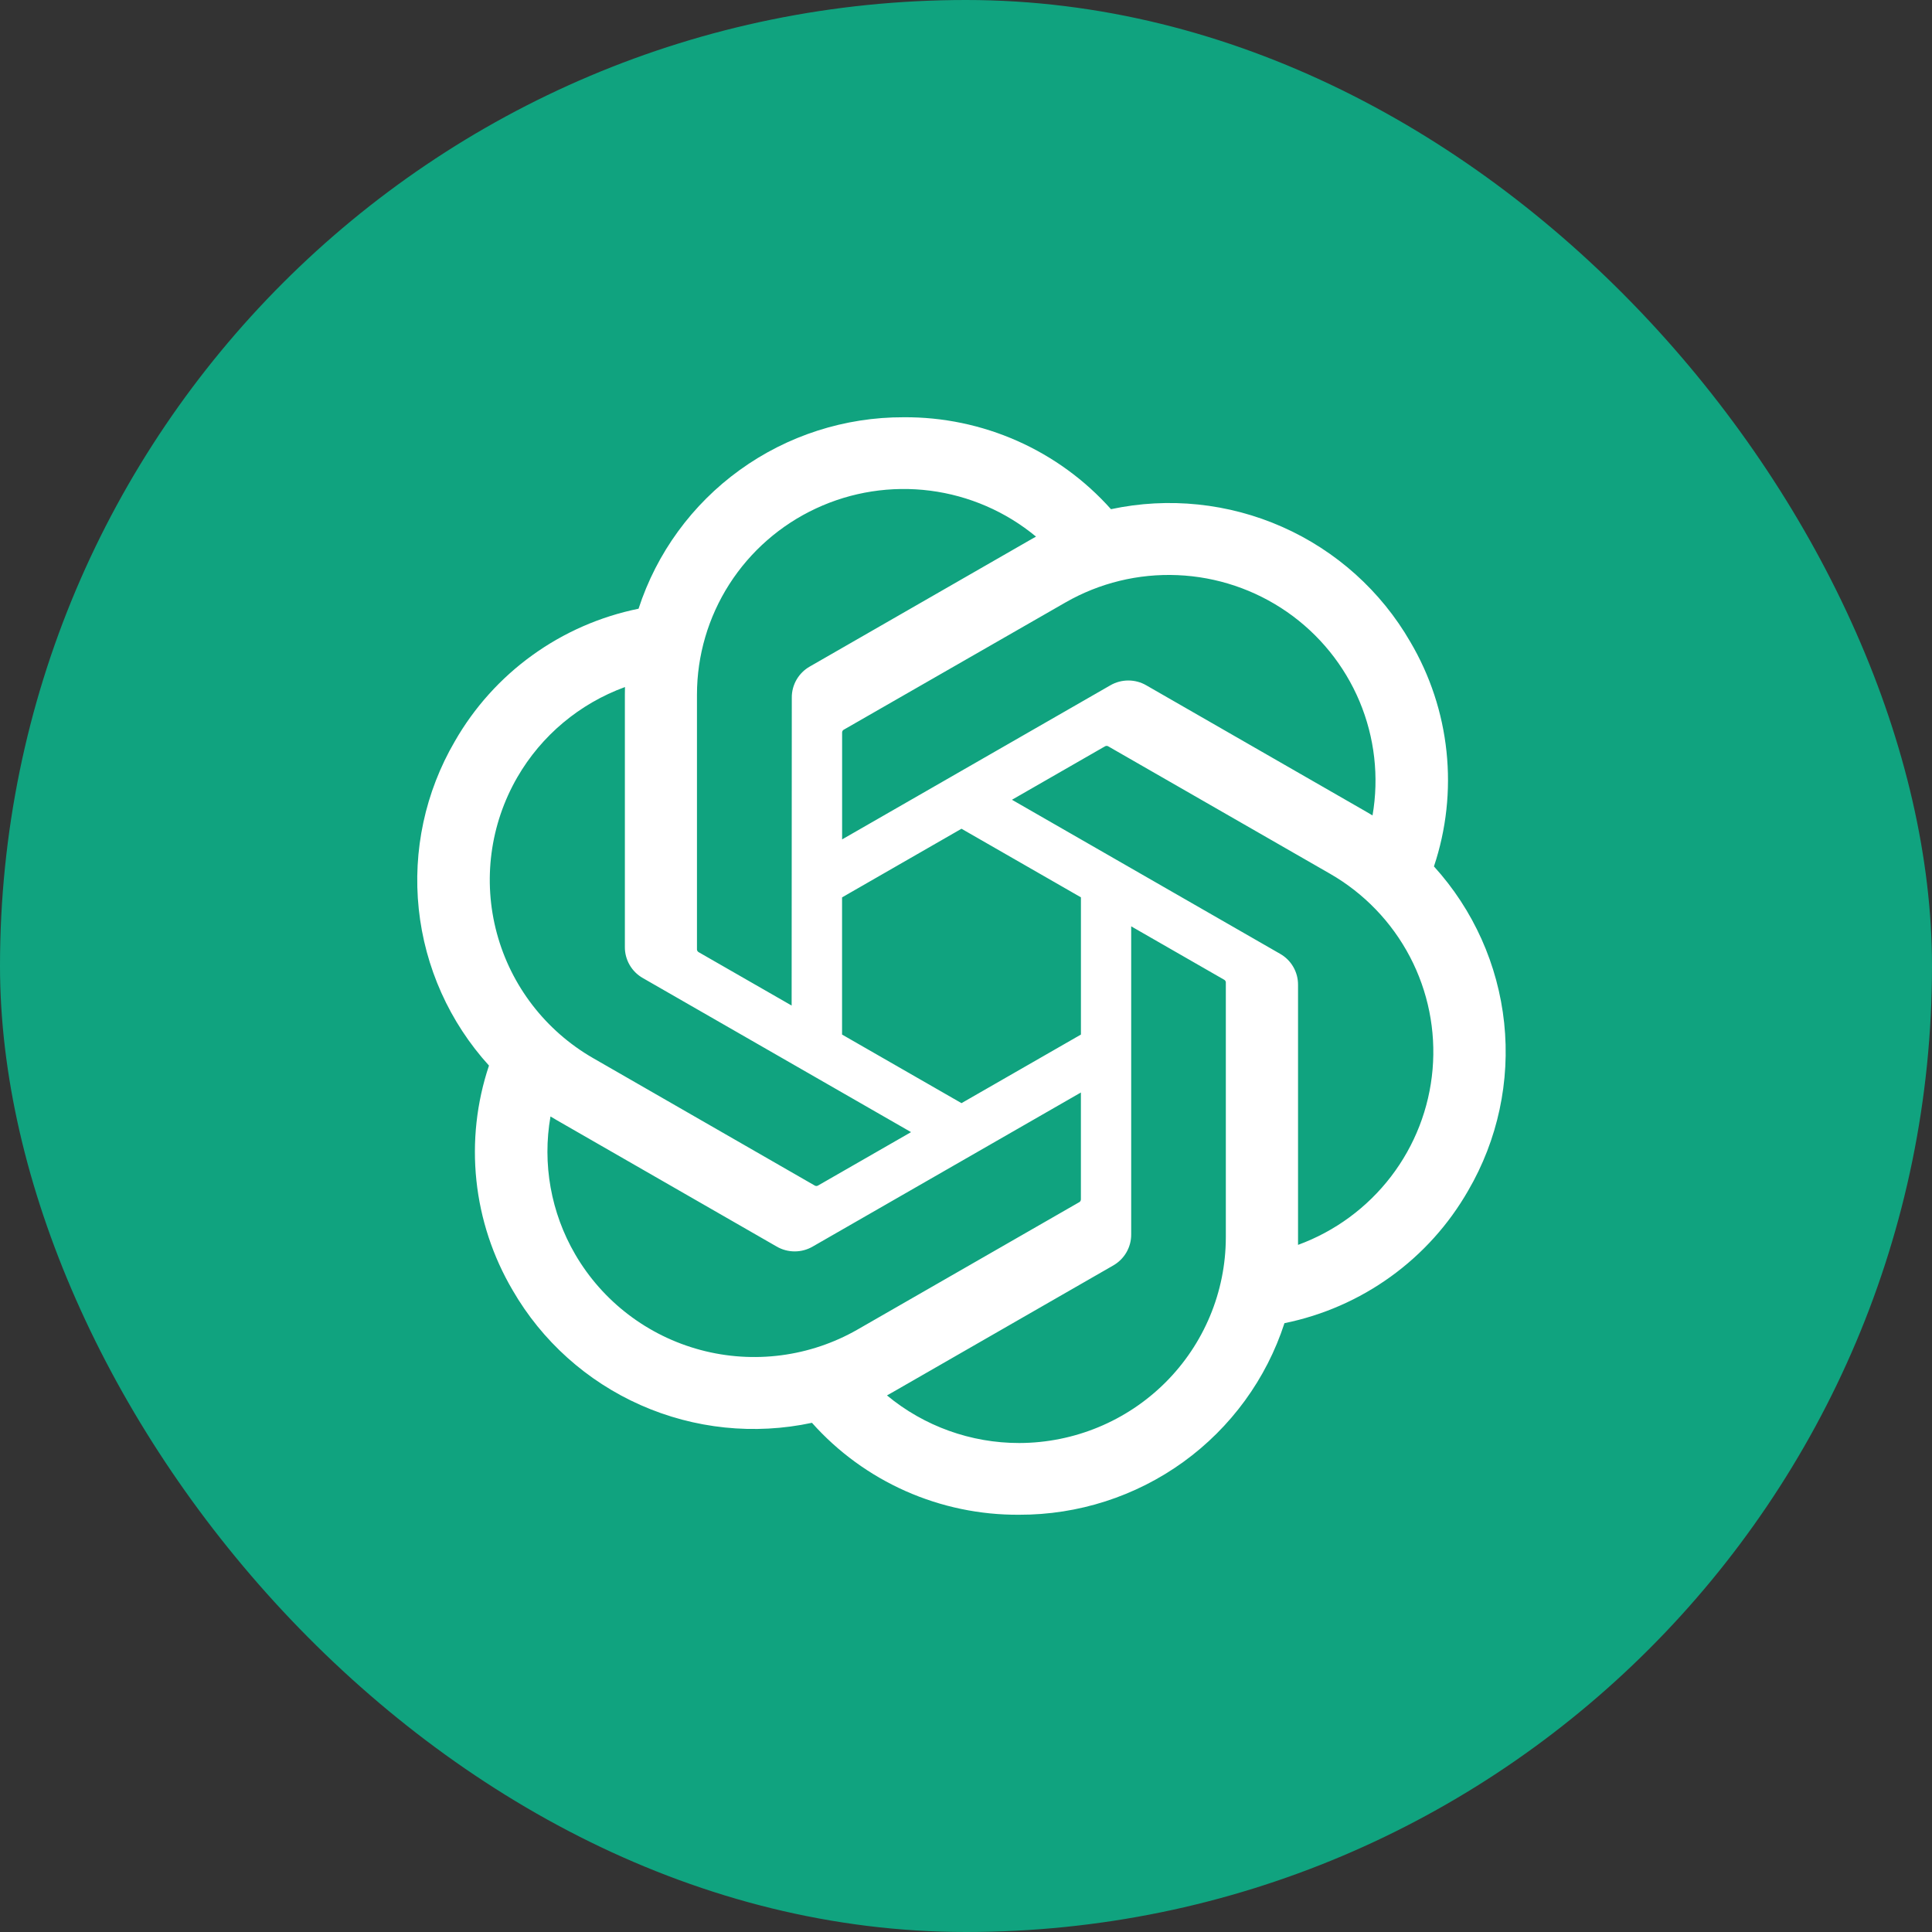 <svg width="72" height="72" viewBox="0 0 72 72" fill="none" xmlns="http://www.w3.org/2000/svg">
<rect x="0" y="0" width="72" height="72" fill="#333333" stroke="none"/>
<rect width="72" height="72" rx="36" fill="#10A37F"/>
<path d="M53.439 32.289C53.9 30.912 54.059 29.453 53.907 28.01C53.756 26.567 53.296 25.172 52.558 23.92C51.465 22.026 49.796 20.527 47.791 19.638C45.786 18.749 43.549 18.517 41.403 18.976C40.434 17.89 39.245 17.023 37.913 16.432C36.58 15.841 35.137 15.54 33.678 15.55C31.484 15.544 29.345 16.232 27.569 17.515C25.793 18.797 24.472 20.608 23.797 22.685C22.368 22.976 21.017 23.567 19.836 24.42C18.655 25.272 17.671 26.366 16.949 27.628C15.847 29.516 15.377 31.704 15.606 33.876C15.835 36.048 16.751 38.091 18.223 39.711C17.762 41.088 17.602 42.547 17.754 43.99C17.906 45.434 18.366 46.828 19.103 48.08C20.196 49.974 21.866 51.473 23.871 52.362C25.876 53.251 28.113 53.483 30.259 53.024C31.227 54.11 32.417 54.977 33.749 55.568C35.081 56.159 36.525 56.46 37.983 56.45C40.179 56.456 42.319 55.768 44.096 54.485C45.872 53.201 47.193 51.39 47.868 49.311C49.297 49.02 50.648 48.429 51.829 47.576C53.01 46.724 53.994 45.63 54.716 44.368C55.816 42.48 56.285 40.292 56.056 38.122C55.826 35.951 54.91 33.908 53.439 32.289ZM37.987 53.777C36.184 53.779 34.439 53.151 33.055 52.003C33.117 51.969 33.227 51.909 33.298 51.866L41.484 47.162C41.689 47.045 41.86 46.877 41.978 46.673C42.096 46.469 42.158 46.238 42.156 46.003V34.522L45.616 36.509C45.634 36.518 45.65 36.532 45.662 36.548C45.673 36.565 45.681 36.584 45.683 36.603V46.112C45.681 48.143 44.869 50.09 43.427 51.526C41.984 52.963 40.028 53.772 37.987 53.777ZM21.434 46.743C20.531 45.191 20.206 43.373 20.515 41.607C20.576 41.643 20.682 41.708 20.758 41.751L28.944 46.455C29.148 46.574 29.38 46.636 29.616 46.636C29.852 46.636 30.084 46.574 30.288 46.455L40.282 40.714V44.689C40.283 44.71 40.279 44.73 40.27 44.748C40.262 44.767 40.249 44.783 40.232 44.795L31.958 49.548C30.188 50.563 28.086 50.837 26.113 50.311C24.14 49.785 22.457 48.502 21.434 46.743ZM19.28 28.964C20.179 27.41 21.599 26.221 23.291 25.604C23.291 25.674 23.287 25.798 23.287 25.884V35.292C23.285 35.527 23.347 35.758 23.465 35.962C23.583 36.166 23.753 36.334 23.958 36.45L33.952 42.191L30.492 44.178C30.475 44.189 30.456 44.196 30.435 44.198C30.415 44.2 30.394 44.197 30.376 44.189L22.1 39.431C20.333 38.413 19.044 36.74 18.516 34.778C17.987 32.816 18.262 30.725 19.28 28.964ZM47.706 35.546L37.713 29.805L41.172 27.818C41.19 27.807 41.209 27.8 41.23 27.798C41.25 27.796 41.27 27.799 41.289 27.807L49.565 32.561C50.833 33.289 51.865 34.362 52.543 35.654C53.22 36.945 53.513 38.402 53.388 39.853C53.263 41.305 52.725 42.691 51.837 43.849C50.949 45.007 49.748 45.89 48.374 46.393C48.374 46.322 48.374 46.198 48.374 46.112V36.703C48.376 36.469 48.315 36.238 48.198 36.035C48.081 35.831 47.911 35.662 47.706 35.546ZM51.15 30.389C51.089 30.352 50.983 30.288 50.907 30.245L42.721 25.541C42.517 25.422 42.285 25.36 42.049 25.36C41.813 25.36 41.581 25.422 41.377 25.541L31.383 31.282V27.307C31.382 27.286 31.386 27.266 31.394 27.248C31.403 27.229 31.416 27.213 31.432 27.201L39.707 22.452C40.975 21.724 42.425 21.371 43.886 21.434C45.349 21.496 46.762 21.972 47.963 22.804C49.163 23.637 50.1 24.793 50.665 26.136C51.229 27.479 51.398 28.954 51.15 30.389ZM29.502 37.474L26.041 35.487C26.023 35.478 26.008 35.465 25.996 35.448C25.984 35.432 25.977 35.413 25.974 35.392V25.884C25.975 24.428 26.393 23.002 27.179 21.773C27.965 20.545 29.086 19.564 30.412 18.947C31.737 18.329 33.212 18.1 34.664 18.286C36.116 18.473 37.484 19.066 38.609 19.998C38.547 20.032 38.438 20.092 38.366 20.135L30.18 24.839C29.975 24.955 29.804 25.124 29.686 25.327C29.568 25.531 29.506 25.762 29.508 25.997L29.502 37.474ZM31.381 33.443L35.832 30.885L40.283 33.441V38.555L35.832 41.111L31.381 38.555V33.443Z" fill="white"/>
</svg>
